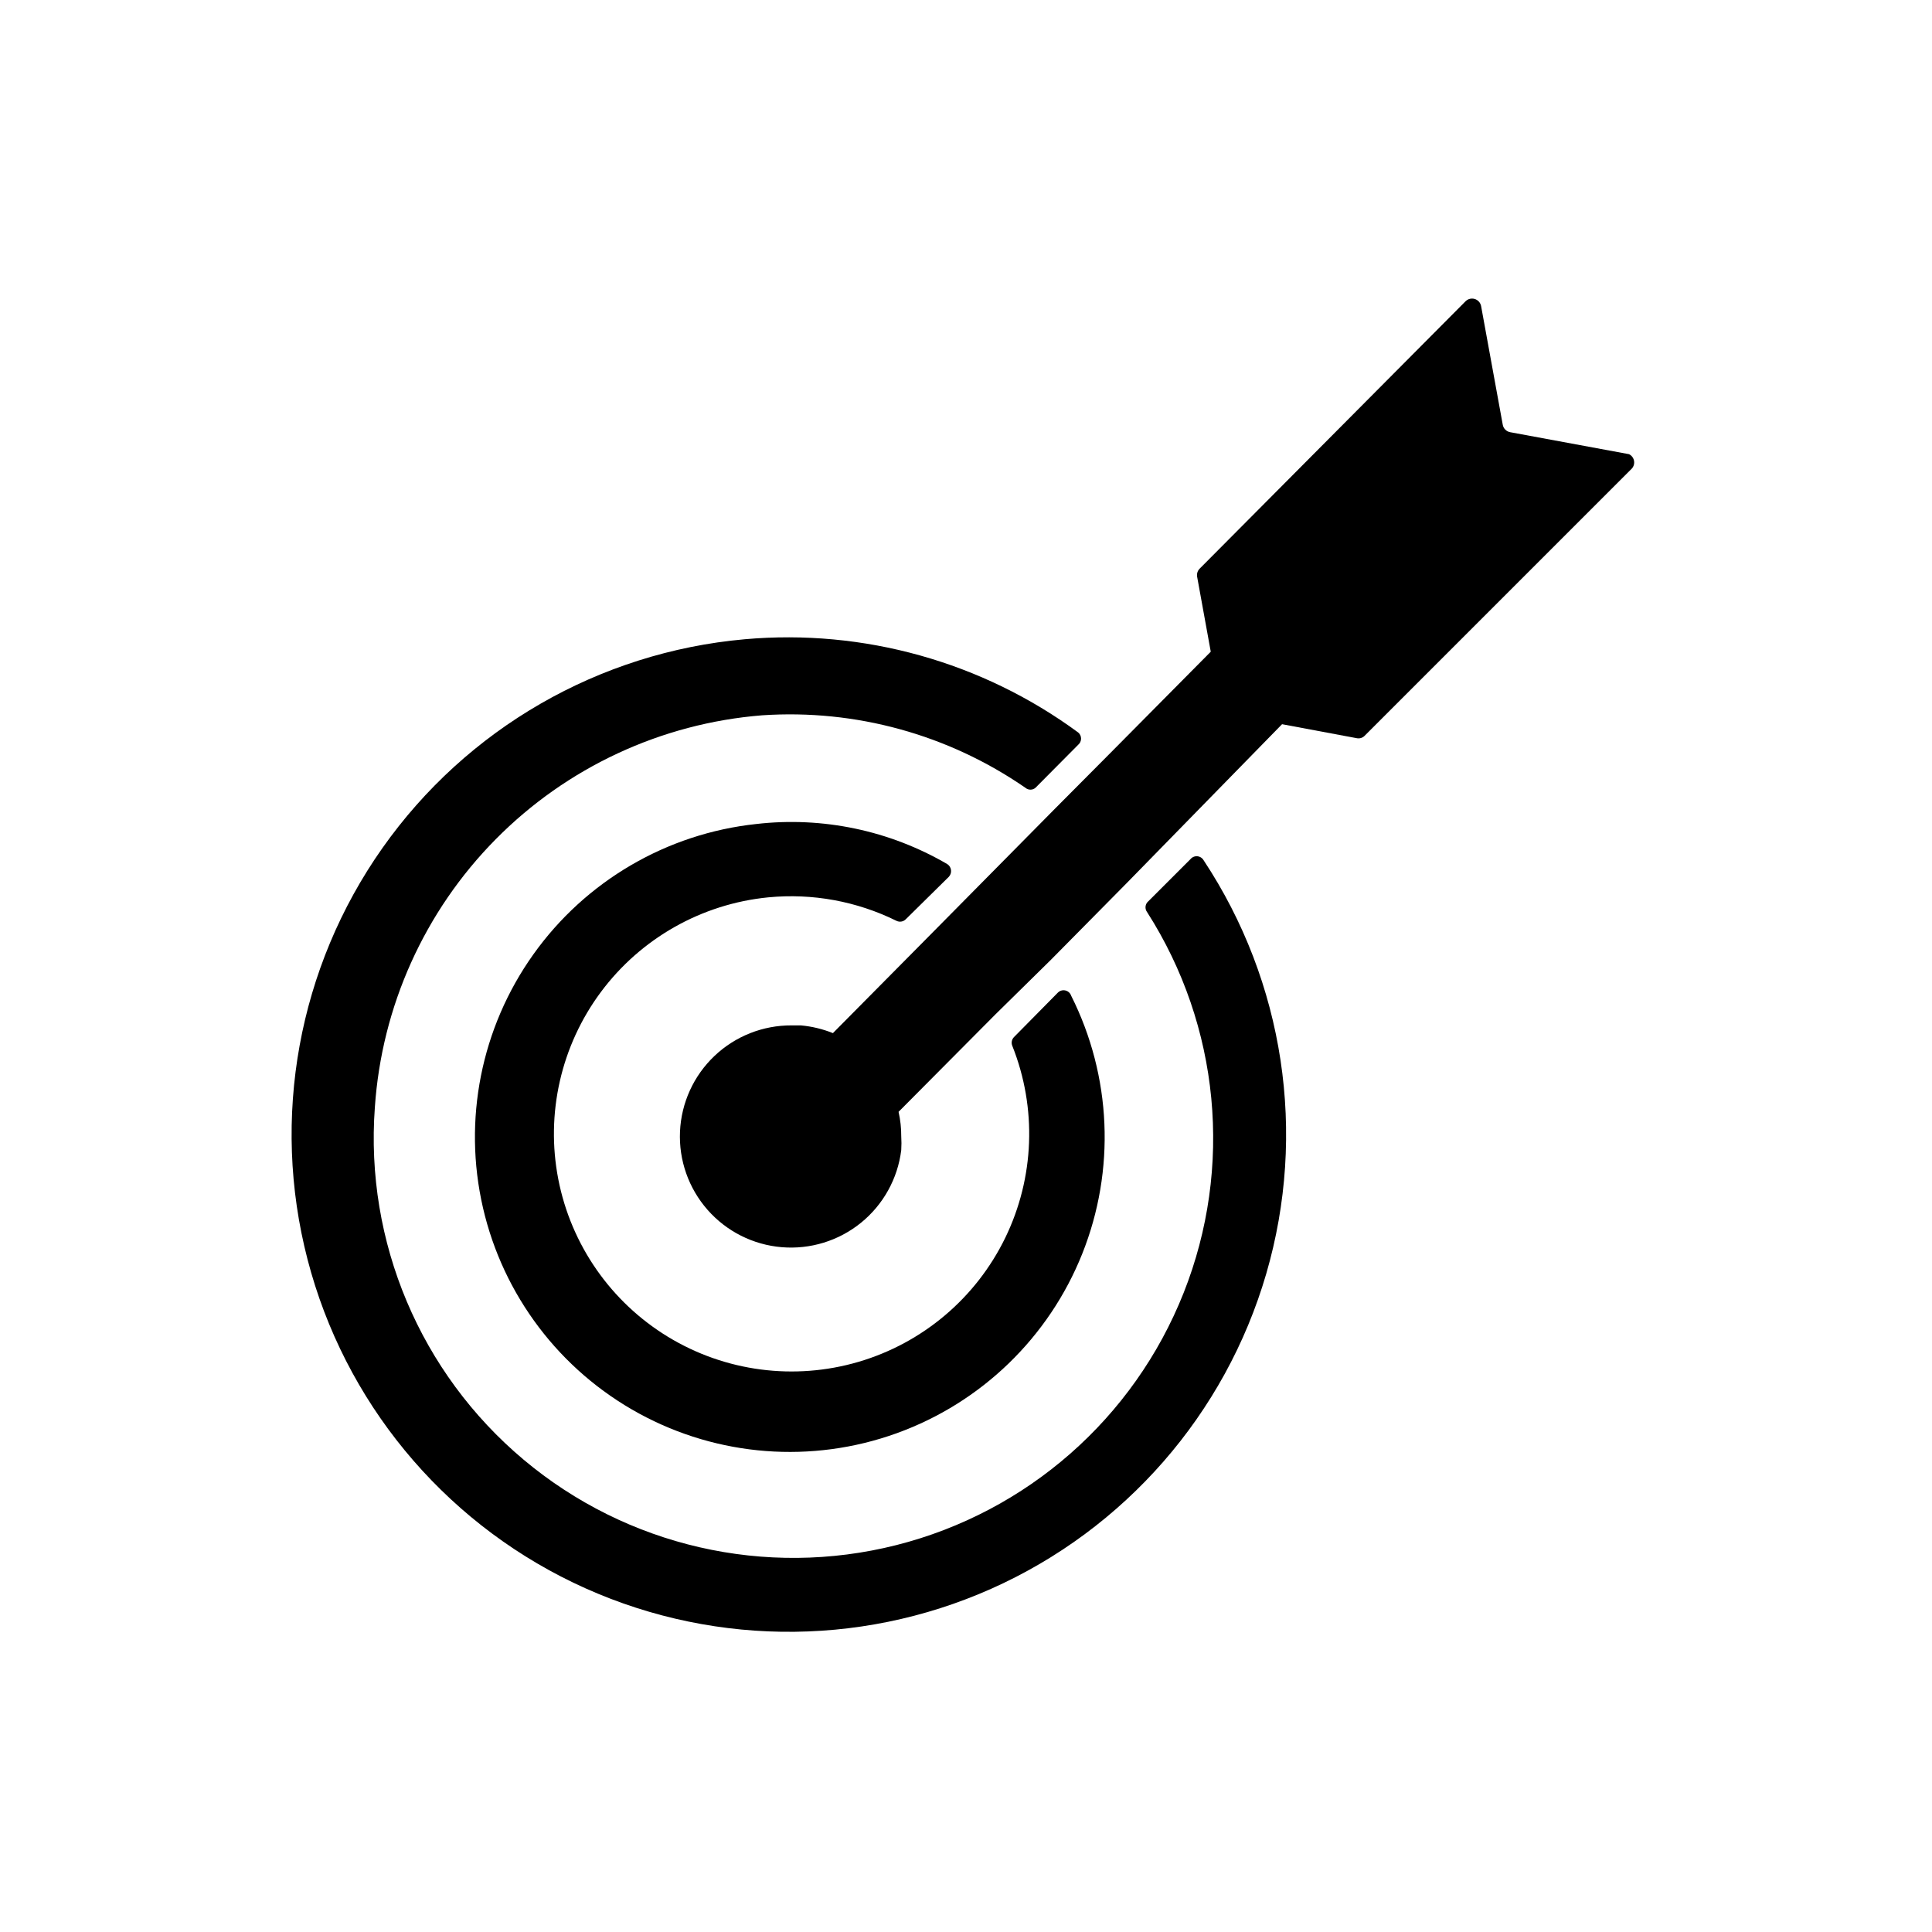 <?xml version="1.0" encoding="UTF-8"?>
<!-- Uploaded to: ICON Repo, www.svgrepo.com, Generator: ICON Repo Mixer Tools -->
<svg fill="#000000" width="800px" height="800px" version="1.1" viewBox="144 144 512 512" xmlns="http://www.w3.org/2000/svg">
 <g>
  <path d="m459.43 371.74-11.414 11.414c-0.594 0.766-0.594 1.832 0 2.598 19.238 30.117 22.832 67.645 9.66 100.87-13.172 33.223-41.504 58.094-76.152 66.848-34.648 8.754-71.395 0.328-98.766-22.648-27.371-22.977-42.039-57.707-39.418-93.352 1.805-26.75 13.164-51.965 32.008-71.039 18.844-19.074 43.918-30.742 70.645-32.871 24.75-1.664 49.336 5.106 69.746 19.207 0.77 0.664 1.91 0.664 2.676 0l11.336-11.414c0.473-0.402 0.742-0.992 0.742-1.613 0-0.621-0.27-1.211-0.742-1.613-25.473-18.73-56.906-27.52-88.402-24.719-38.582 3.441-73.695 23.684-96.012 55.344-22.312 31.664-29.566 71.543-19.828 109.04 9.734 37.492 35.473 68.801 70.371 85.605 34.902 16.809 75.426 17.406 110.81 1.641 35.383-15.766 62.035-46.297 72.879-83.484 10.84-37.188 4.769-77.262-16.594-109.57-0.355-0.621-0.996-1.023-1.711-1.07-0.711-0.047-1.402 0.266-1.832 0.836z"/>
  <path d="m424.4 407-11.652 11.809c-0.629 0.613-0.816 1.551-0.473 2.363 6.562 16.465 5.879 34.934-1.879 50.871-7.754 15.938-21.871 27.867-38.875 32.859-17.008 4.996-35.332 2.594-50.477-6.617-15.141-9.211-25.703-24.379-29.09-41.777-3.383-17.398 0.719-35.418 11.305-49.637 10.586-14.215 26.672-23.316 44.309-25.062 11.695-1.137 23.473 1.016 34.008 6.219 0.812 0.406 1.793 0.246 2.441-0.391l11.414-11.258c0.457-0.477 0.68-1.129 0.602-1.785-0.074-0.656-0.441-1.242-0.996-1.602-15.281-8.918-33.039-12.645-50.617-10.625-23.73 2.539-45.238 15.121-59.082 34.562-13.844 19.438-18.703 43.875-13.348 67.133 5.356 23.258 20.414 43.105 41.367 54.531 20.953 11.426 45.797 13.332 68.25 5.238 22.449-8.094 40.359-25.414 49.203-47.582 8.844-22.168 7.769-47.059-2.945-68.383-0.234-0.684-0.797-1.203-1.496-1.375-0.703-0.176-1.441 0.016-1.969 0.508z"/>
  <path d="m576.49 268.14-70.848 70.848v0.004c-0.551 0.562-1.355 0.801-2.125 0.629l-19.758-3.699-41.25 42.191-19.996 20.23-14.641 14.406-25.742 25.898c0.48 2.121 0.719 4.285 0.707 6.457 0.078 1.23 0.078 2.469 0 3.699-0.934 7.551-4.758 14.445-10.664 19.242-5.91 4.793-13.445 7.113-21.027 6.473-7.582-0.637-14.621-4.188-19.641-9.902-5.023-5.719-7.637-13.156-7.297-20.758 0.344-7.602 3.613-14.773 9.129-20.016 5.516-5.242 12.844-8.145 20.453-8.102h2.441c2.918 0.262 5.781 0.953 8.5 2.047l24.797-25.031 34.086-34.48 14.25-14.328 27-27.238-3.621-19.918v0.004c-0.121-0.781 0.141-1.574 0.711-2.125l70.453-70.848c0.641-0.625 1.566-0.848 2.422-0.586 0.852 0.262 1.492 0.969 1.672 1.844l5.746 31.488c0.18 1.004 0.965 1.785 1.969 1.969l31.488 5.824c0.68 0.332 1.164 0.957 1.32 1.695 0.152 0.742-0.043 1.508-0.535 2.082z"/>
 </g>
</svg>